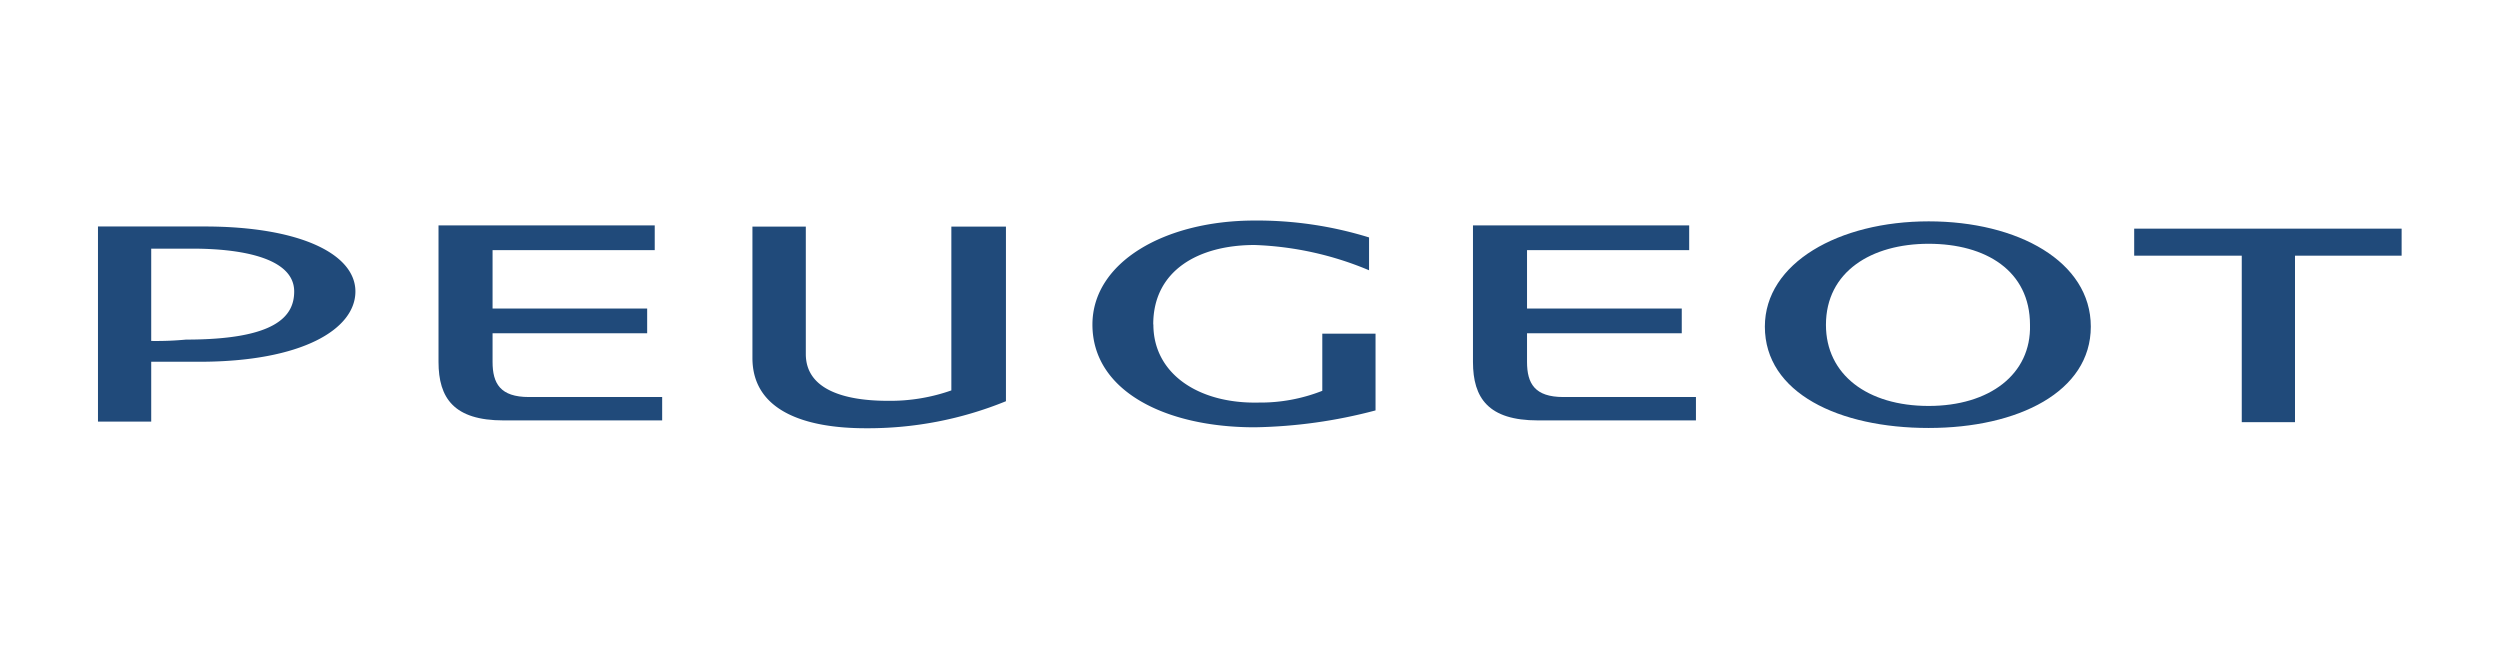 <?xml version="1.0" encoding="utf-8"?>
<svg id="Calque_1" data-name="Calque 1" xmlns="http://www.w3.org/2000/svg" viewBox="0 0 185 48"><title>Peugeot</title><g id="g3222"><g id="g3228"><path id="path3230" d="M7.25,16.77V31.2h3.94V26.77h3.56c7.6,0,11.55-2.41,11.55-5.2s-4.14-4.81-11.16-4.81H7.25m3.94,8.47V18.4h3.08c3.27,0,7.5.58,7.5,3.17,0,1.83-1.35,3.56-8,3.56A23.44,23.44,0,0,1,11.19,25.23Z" style="fill:#204a7a"/></g><g id="g3232"><path id="path3234" d="M49,31.2V29.38H39.14c-2.12,0-2.69-1-2.69-2.6V24.66H47.89V22.83H36.45V18.51h12V16.68h-16v10.1c0,2.69,1.15,4.33,4.81,4.33H49Z" style="fill:#204a7a"/></g><g id="g3236"><path id="path3238" d="M74.35,16.77H70.4V28.89a13.6,13.6,0,0,1-4.71.77c-3.08,0-6.06-.77-6.06-3.46V16.77H55.68v9.72c0,3.94,3.94,5.2,8.37,5.2a27,27,0,0,0,10.39-2V16.77Z" style="fill:#204a7a"/></g><g id="g3240"><path id="path3242" d="M85.34,24c0-4,3.37-5.87,7.5-5.87A23.93,23.93,0,0,1,101.31,20V17.57a28,28,0,0,0-8.47-1.25c-6.64,0-12,3.08-12,7.7,0,4.91,5.39,7.6,12,7.6a37,37,0,0,0,8.95-1.25V24.69H97.85v4.23a12.49,12.49,0,0,1-4.71.87c-4.43.1-7.79-2.12-7.79-5.77" style="fill:#204a7a"/></g><g id="g3244"><path id="path3246" d="M125.5,31.2V29.38h-9.81c-2.12,0-2.69-1-2.69-2.6V24.66h11.45V22.83H113V18.51h12V16.68H109v10.1c0,2.69,1.15,4.33,4.81,4.33H125.5Z" style="fill:#204a7a"/></g><g id="g3248"><path id="path3250" d="M142.72,16.38c-6.64,0-12.12,3.08-12.12,7.79,0,4.91,5.48,7.5,12.12,7.5s12-2.69,12-7.5-5.39-7.79-12-7.79m0,13.66c-4.52,0-7.6-2.31-7.6-6,0-3.94,3.37-6,7.6-6s7.5,2,7.5,6c.1,3.66-3,6-7.5,6" style="fill:#204a7a"/></g><g id="g3252"><path id="path3254" d="M158,18.92h7.89V31.24h3.94V18.92h7.89v-2H157.93v2Z" style="fill:#204a7a"/></g></g></svg>